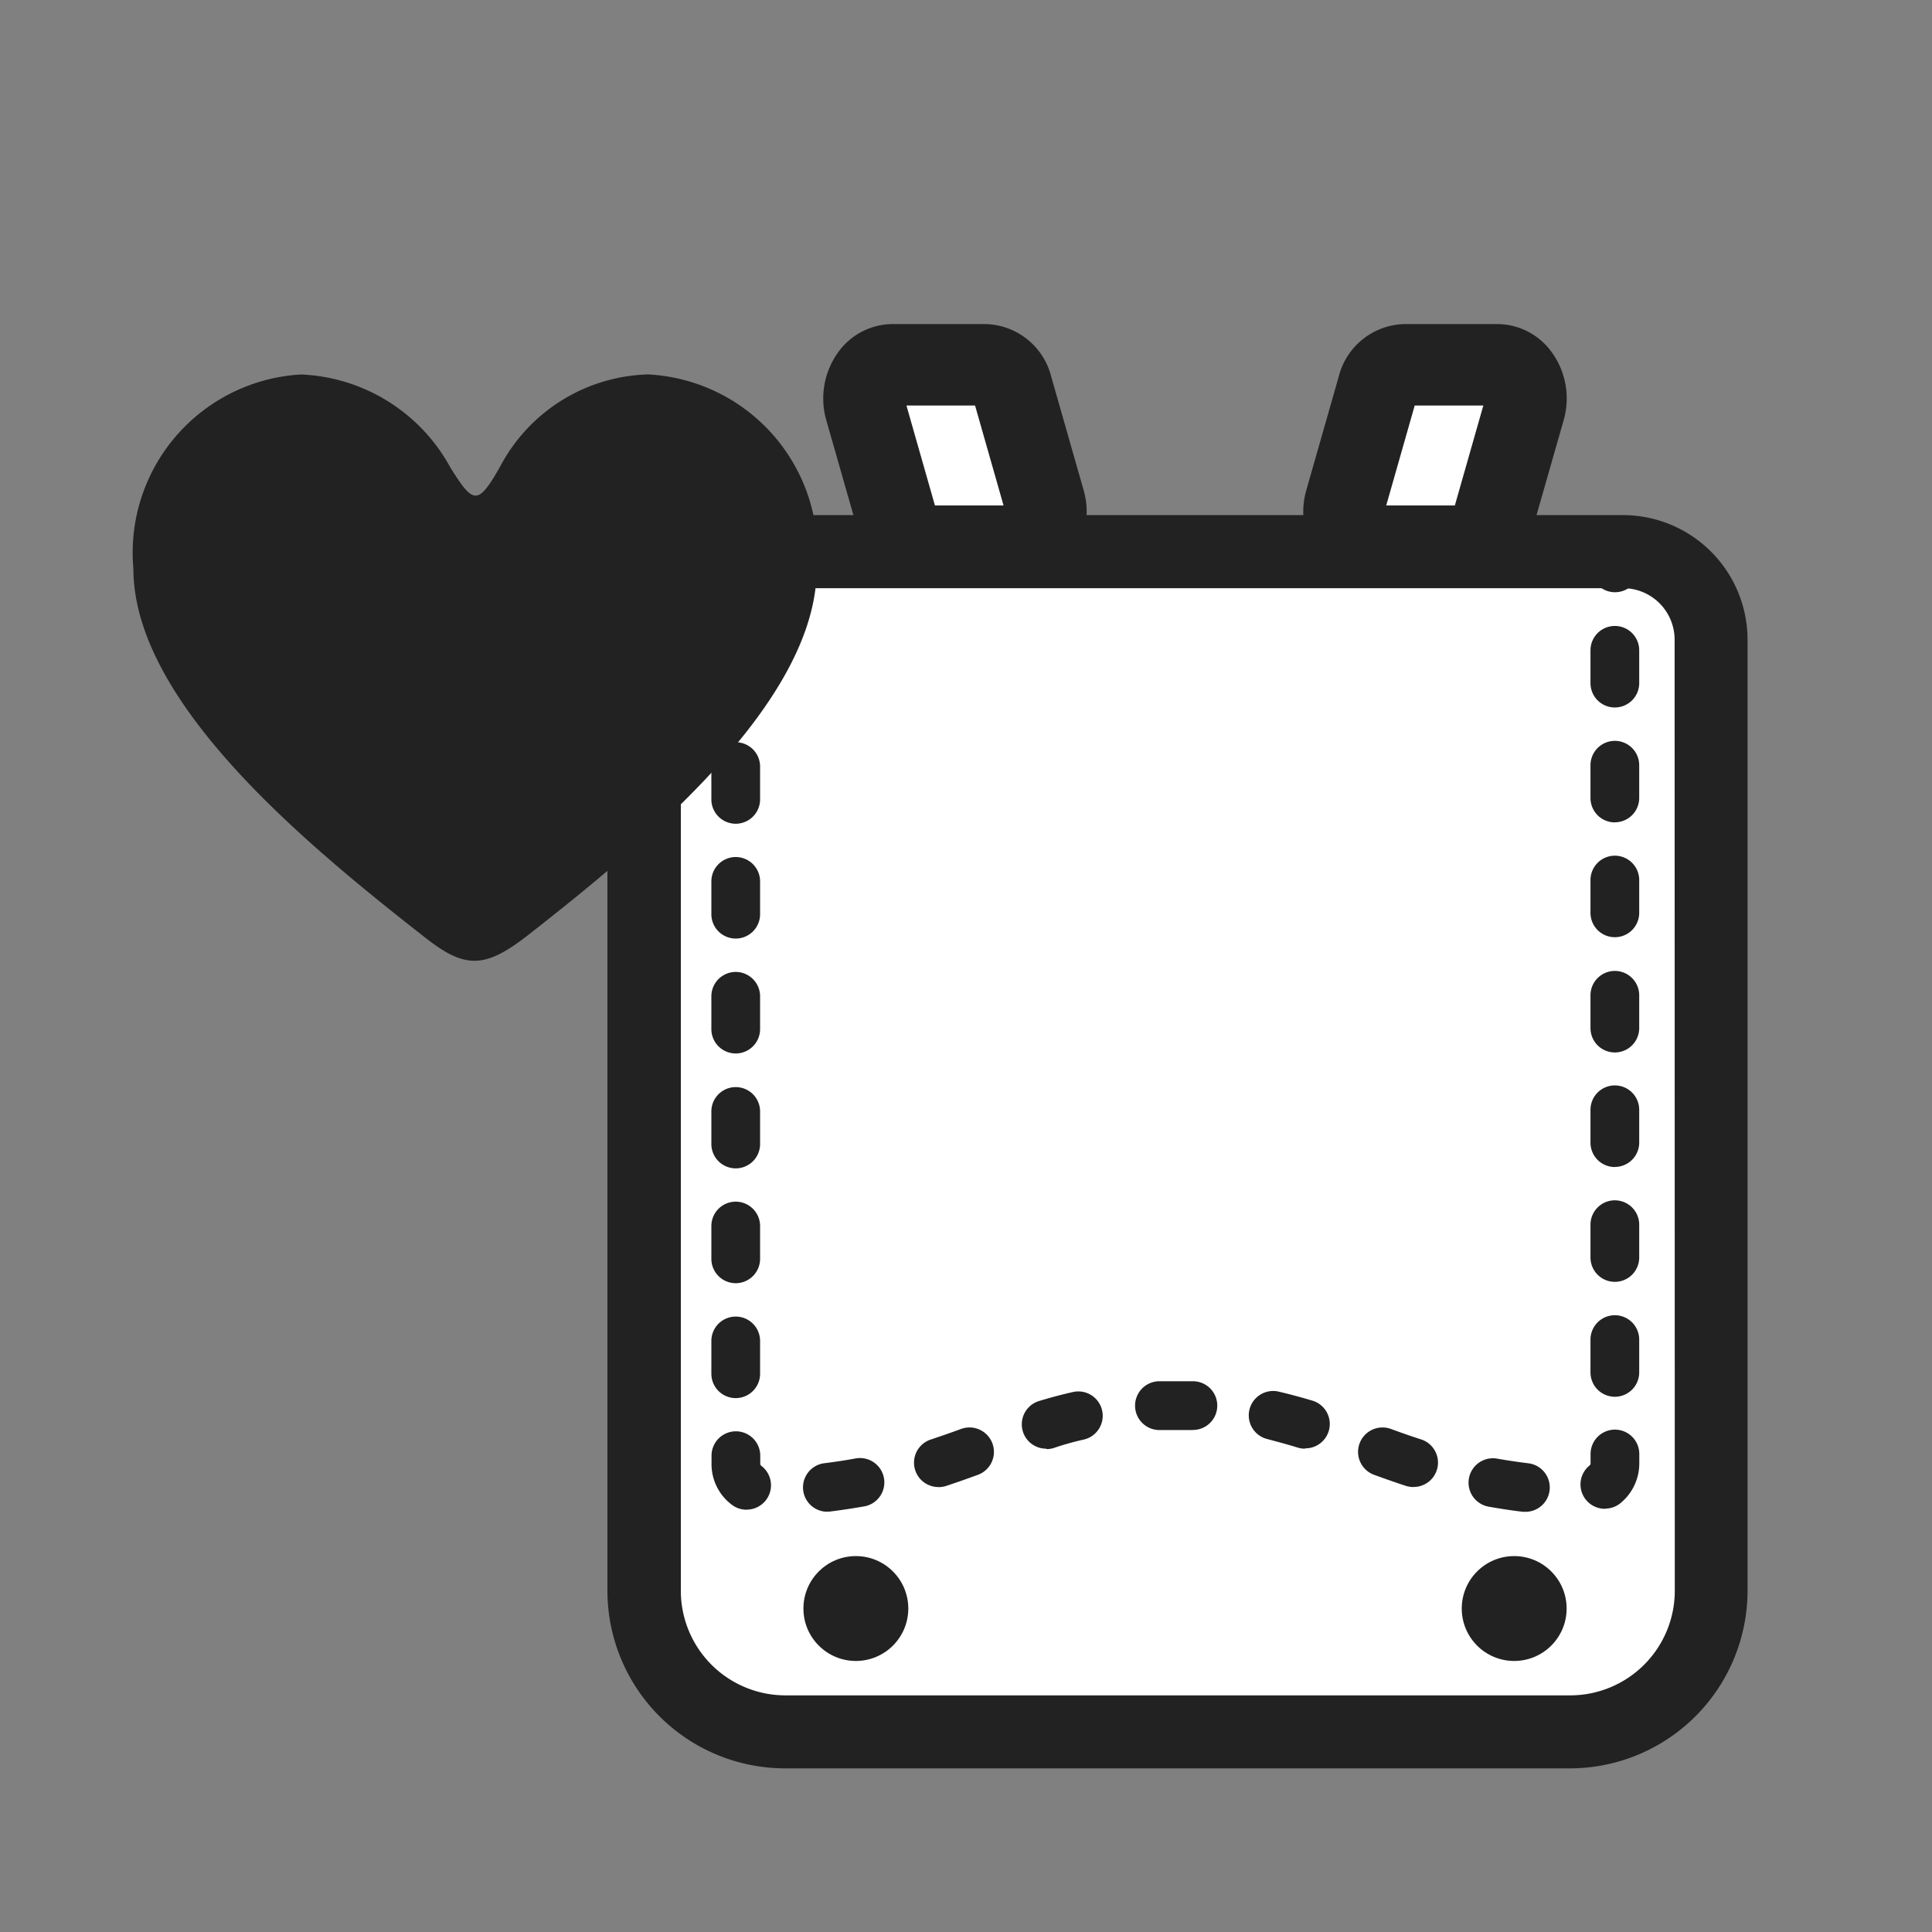 <svg xmlns="http://www.w3.org/2000/svg" width="22.917" height="22.917" viewBox="0 0 22.917 22.917"><rect x="0" y="0" width="22.917" height="22.917" fill="#808080" stroke="none"/><g transform="translate(1.581 3.844)"><g transform="translate(6.06 0.482)"><path d="M106.716,46.767a.347.347,0,0,0,.321.272h1.1a.4.4,0,0,0,.321-.528l-.385-1.349a.347.347,0,0,0-.321-.272h-1.1a.4.4,0,0,0-.321.528Z" transform="translate(-103.708 -44.89)" fill="#fff"/><path d="M165.711,47.039h1.1a.349.349,0,0,0,.321-.272l.385-1.349a.394.394,0,0,0-.321-.528h-1.1a.349.349,0,0,0-.321.272l-.385,1.349A.394.394,0,0,0,165.711,47.039Z" transform="translate(-157.076 -44.89)" fill="#fff"/><path d="M90.9,67.9H80.334a1.044,1.044,0,0,0-1.044,1.044V80.226A1.673,1.673,0,0,0,80.963,81.9h9.31a1.673,1.673,0,0,0,1.673-1.673V68.944A1.044,1.044,0,0,0,90.9,67.9Z" transform="translate(-79.29 -65.683)" fill="#fff"/></g><path d="M86.818,42.156H85.791l.321-1.123a.935.935,0,0,0-.147-.818.8.8,0,0,0-.637-.325h-1.1a.824.824,0,0,0-.783.622l-.385,1.349a.933.933,0,0,0-.035.295H80.454a.93.93,0,0,0-.035-.295l-.385-1.349a.824.824,0,0,0-.783-.622h-1.1a.8.8,0,0,0-.637.325.938.938,0,0,0-.147.818l.321,1.123H76.247a1.479,1.479,0,0,0-1.477,1.477V54.915a2.109,2.109,0,0,0,2.107,2.107h9.31a2.109,2.109,0,0,0,2.107-2.107V43.633a1.479,1.479,0,0,0-1.477-1.477Zm-2.472-1.3h.814l-.338,1.186h-.814Zm-5.215,0,.338,1.186h-.814l-.338-1.186Zm8.3,14.061a1.241,1.241,0,0,1-1.239,1.239H76.88a1.241,1.241,0,0,1-1.239-1.239V43.633a.611.611,0,0,1,.61-.61H86.819a.611.611,0,0,1,.61.61Z" transform="translate(-69.146 -39.89)" fill="#222"/><g transform="translate(6.857 2.41)"><path d="M196.079,65.671a.289.289,0,0,1-.289-.289v-.193a.289.289,0,1,1,.578,0v.193A.289.289,0,0,1,196.079,65.671Z" transform="translate(-185.36 -64.9)" fill="#222"/><path d="M97.216,87.548a.211.211,0,0,1-.035,0c-.135-.016-.27-.037-.4-.06a.289.289,0,0,1,.1-.57c.12.021.245.04.369.055a.289.289,0,0,1-.034.576Zm-8.286,0a.289.289,0,0,1-.035-.575c.124-.015.249-.034.369-.056a.289.289,0,1,1,.1.569c-.13.023-.265.043-.4.06a.222.222,0,0,1-.036,0Zm-.953-.024a.288.288,0,0,1-.178-.062.6.6,0,0,1-.237-.479v-.1a.289.289,0,0,1,.578,0v.1a.037.037,0,0,0,.016.023.289.289,0,0,1-.178.517Zm10.187-.011A.289.289,0,0,1,97.976,87a.036.036,0,0,0,.013-.021v-.116a.289.289,0,0,1,.578,0v.116a.608.608,0,0,1-.214.459A.288.288,0,0,1,98.164,87.511Zm-2.276-.258a.29.29,0,0,1-.09-.014c-.117-.038-.236-.08-.377-.131a.289.289,0,0,1,.2-.544c.134.049.248.089.358.124a.289.289,0,0,1-.09.564Zm-5.633,0a.289.289,0,0,1-.091-.564c.108-.036.222-.075.358-.125a.289.289,0,0,1,.2.544c-.143.052-.262.094-.377.132a.3.3,0,0,1-.091.014ZM94.6,86.8a.287.287,0,0,1-.085-.013c-.123-.038-.24-.069-.356-.1a.289.289,0,0,1,.13-.564c.129.03.258.065.4.107a.289.289,0,0,1-.085.566Zm-3.066,0a.289.289,0,0,1-.085-.566c.137-.041.266-.076.4-.106a.289.289,0,0,1,.128.564c-.117.026-.232.058-.356.1a.287.287,0,0,1-.085.013Zm1.728-.221h-.01c-.12,0-.25,0-.37,0A.289.289,0,1,1,92.869,86c.133,0,.276,0,.408,0a.289.289,0,0,1-.01.578ZM87.849,86.2a.289.289,0,0,1-.289-.289v-.389a.289.289,0,1,1,.578,0v.389A.289.289,0,0,1,87.849,86.2Zm10.428-.016a.289.289,0,0,1-.289-.289v-.389a.289.289,0,0,1,.578,0v.389A.289.289,0,0,1,98.277,86.184ZM87.849,84.837a.289.289,0,0,1-.289-.289v-.389a.289.289,0,1,1,.578,0v.389A.289.289,0,0,1,87.849,84.837Zm10.428-.016a.289.289,0,0,1-.289-.289v-.389a.289.289,0,0,1,.578,0v.389A.289.289,0,0,1,98.277,84.821ZM87.849,83.475a.289.289,0,0,1-.289-.289V82.8a.289.289,0,0,1,.578,0v.389A.289.289,0,0,1,87.849,83.475Zm10.428-.016a.289.289,0,0,1-.289-.289V82.78a.289.289,0,1,1,.578,0v.389A.289.289,0,0,1,98.277,83.458ZM87.849,82.112a.289.289,0,0,1-.289-.289v-.389a.289.289,0,1,1,.578,0v.389A.289.289,0,0,1,87.849,82.112ZM98.277,82.1a.289.289,0,0,1-.289-.289v-.389a.289.289,0,0,1,.578,0v.389A.289.289,0,0,1,98.277,82.1ZM87.849,80.749a.289.289,0,0,1-.289-.289v-.389a.289.289,0,1,1,.578,0v.389A.289.289,0,0,1,87.849,80.749Zm10.428-.016a.289.289,0,0,1-.289-.289v-.389a.289.289,0,1,1,.578,0v.389A.289.289,0,0,1,98.277,80.733ZM87.849,79.387a.289.289,0,0,1-.289-.289v-.389a.289.289,0,0,1,.578,0V79.1A.289.289,0,0,1,87.849,79.387Zm10.428-.016a.289.289,0,0,1-.289-.289v-.389a.289.289,0,1,1,.578,0v.389A.289.289,0,0,1,98.277,79.37ZM87.849,78.024a.289.289,0,0,1-.289-.289v-.389a.289.289,0,1,1,.578,0v.389A.289.289,0,0,1,87.849,78.024Zm10.428-.016a.289.289,0,0,1-.289-.289v-.389a.289.289,0,1,1,.578,0v.389A.289.289,0,0,1,98.277,78.008Z" transform="translate(-87.56 -75.87)" fill="#222"/><path d="M87.869,65.671a.289.289,0,0,1-.289-.289v-.193a.289.289,0,0,1,.578,0v.193A.289.289,0,0,1,87.869,65.671Z" transform="translate(-87.578 -64.9)" fill="#222"/></g><circle cx="0.622" cy="0.622" r="0.622" transform="translate(7.949 14.614)" fill="#222"/><circle cx="0.622" cy="0.622" r="0.622" transform="translate(15.758 14.614)" fill="#222"/><path d="M22.527,46.08a2.048,2.048,0,0,0-1.769,1.1c-.262.459-.315.439-.586.006A2.116,2.116,0,0,0,18.4,46.081a2.117,2.117,0,0,0-1.989,2.3c0,1.585,2.031,3.262,3.471,4.387.466.364.7.36,1.207-.034,1.438-1.125,3.428-2.784,3.428-4.353a2.117,2.117,0,0,0-1.989-2.3Z" transform="translate(-16.41 -45.483)" fill="#222"/></g><rect width="22.917" height="22.917" fill="none"/></svg>